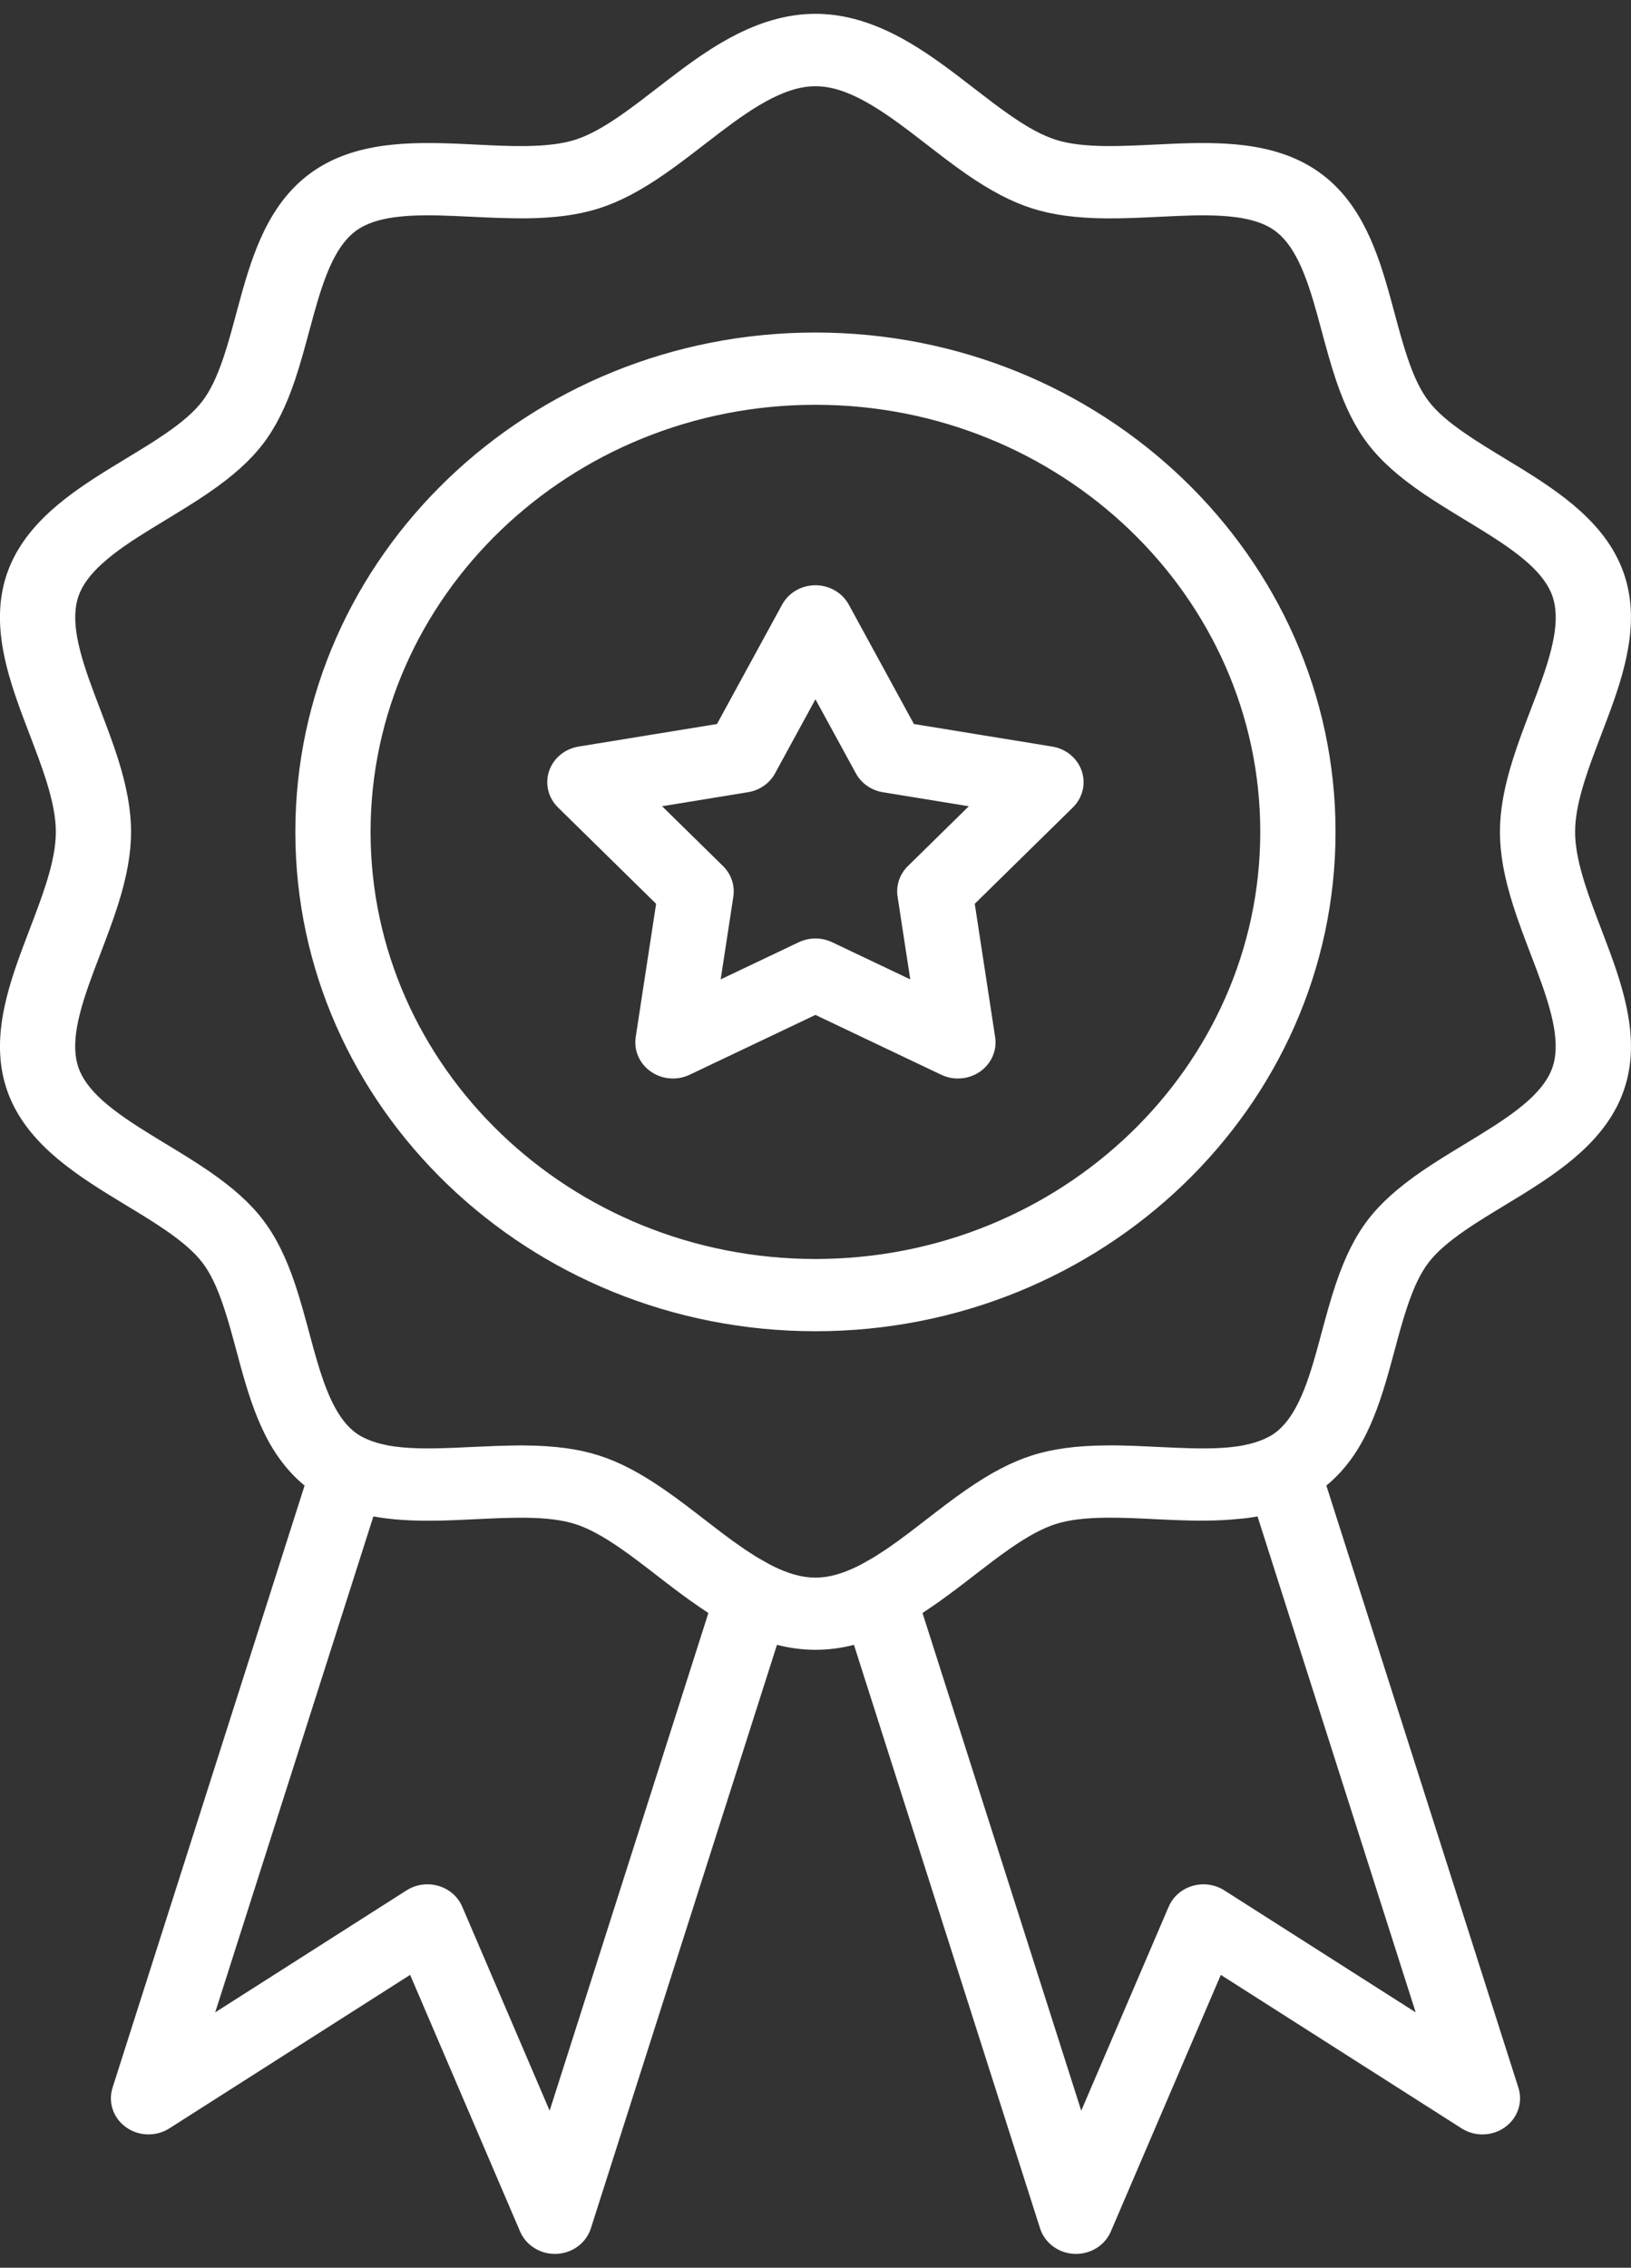 <svg width="59" height="82" viewBox="0 0 59 82" fill="none" xmlns="http://www.w3.org/2000/svg">
<rect x="0" y="0" width="59" height="82" fill="#333333" stroke="none"/>
<path d="M58.893 36.698C58.743 35.844 58.452 35.002 58.159 34.218L57.923 33.595C57.707 33.029 57.503 32.495 57.335 31.967C57.092 31.198 56.978 30.599 56.978 30.081C56.978 29.562 57.091 28.962 57.335 28.195C57.502 27.666 57.707 27.133 57.923 26.567L58.159 25.943C58.452 25.16 58.743 24.317 58.892 23.463C59.073 22.441 59.023 21.547 58.74 20.733C58.457 19.916 57.939 19.176 57.157 18.47C56.499 17.875 55.717 17.366 55.038 16.946L54.43 16.576C53.931 16.273 53.46 15.987 53.025 15.688C52.389 15.253 51.96 14.876 51.676 14.503C51.392 14.131 51.148 13.628 50.91 12.919C50.743 12.422 50.601 11.895 50.451 11.337L50.281 10.714C50.064 9.932 49.811 9.101 49.433 8.334C48.98 7.41 48.412 6.716 47.698 6.214C46.986 5.713 46.125 5.401 45.069 5.262C44.189 5.147 43.285 5.163 42.439 5.197L41.766 5.229C41.159 5.258 40.583 5.285 40.035 5.282C39.244 5.275 38.656 5.202 38.184 5.051C37.713 4.9 37.187 4.617 36.53 4.16C36.096 3.859 35.666 3.526 35.233 3.192C35.017 3.026 34.801 2.858 34.585 2.695C33.936 2.206 33.161 1.648 32.324 1.229C30.375 0.257 28.622 0.257 26.674 1.229C25.835 1.648 25.06 2.205 24.414 2.694C24.197 2.857 23.982 3.025 23.766 3.191C23.332 3.526 22.901 3.859 22.468 4.16C21.809 4.617 21.285 4.901 20.814 5.051C20.34 5.201 19.752 5.275 18.962 5.282C18.418 5.287 17.838 5.259 17.23 5.229L16.56 5.197C15.711 5.163 14.808 5.147 13.928 5.262C12.871 5.401 12.011 5.713 11.3 6.214C10.586 6.716 10.018 7.41 9.563 8.334C9.185 9.104 8.932 9.934 8.715 10.715L8.548 11.329C8.397 11.89 8.255 12.421 8.086 12.921C7.848 13.63 7.605 14.133 7.321 14.505C7.036 14.878 6.607 15.255 5.972 15.69C5.534 15.991 5.06 16.278 4.556 16.583L3.958 16.948C3.244 17.39 2.493 17.881 1.838 18.472C1.057 19.178 0.54 19.918 0.256 20.733C-0.026 21.547 -0.076 22.441 0.104 23.464C0.254 24.318 0.546 25.16 0.838 25.943L1.079 26.578C1.294 27.14 1.496 27.671 1.663 28.195C1.906 28.964 2.02 29.563 2.02 30.081C2.02 30.6 1.907 31.2 1.663 31.967C1.496 32.494 1.293 33.025 1.078 33.589L0.839 34.219C0.547 35.002 0.256 35.844 0.105 36.699C-0.075 37.722 -0.025 38.615 0.257 39.428C0.541 40.245 1.058 40.985 1.84 41.691C2.5 42.287 3.282 42.796 3.961 43.215L4.561 43.582C5.063 43.886 5.537 44.172 5.973 44.472C6.608 44.908 7.037 45.285 7.322 45.657C7.606 46.029 7.85 46.532 8.087 47.242C8.256 47.74 8.398 48.27 8.549 48.83L8.716 49.447C8.933 50.228 9.186 51.059 9.564 51.827C9.956 52.623 10.437 53.24 11.018 53.718L4.071 75.491C3.903 76.018 4.097 76.591 4.558 76.92C5.02 77.251 5.647 77.266 6.125 76.962L14.836 71.411L18.814 80.691C19.024 81.182 19.523 81.5 20.072 81.5C20.094 81.5 20.115 81.5 20.136 81.499C20.709 81.474 21.206 81.104 21.374 80.576L28.106 59.477C28.574 59.596 29.036 59.656 29.499 59.656C29.962 59.656 30.423 59.597 30.891 59.477L37.623 80.576C37.792 81.104 38.287 81.474 38.862 81.499C38.883 81.5 38.905 81.5 38.925 81.5C39.475 81.5 39.973 81.182 40.183 80.691L44.162 71.411L52.873 76.962C53.352 77.267 53.979 77.251 54.44 76.92C54.9 76.591 55.095 76.018 54.927 75.491L47.98 53.718C48.56 53.239 49.042 52.623 49.432 51.828C49.809 51.06 50.063 50.229 50.28 49.447L50.451 48.82C50.6 48.263 50.742 47.737 50.909 47.241C51.148 46.532 51.39 46.029 51.675 45.657C51.959 45.285 52.388 44.908 53.023 44.472C53.46 44.172 53.933 43.886 54.434 43.582L55.036 43.215C55.749 42.773 56.5 42.284 57.156 41.691C57.937 40.986 58.455 40.245 58.739 39.428C59.024 38.614 59.073 37.721 58.893 36.698ZM19.883 76.321L16.721 68.945C16.566 68.583 16.251 68.307 15.86 68.193C15.73 68.154 15.595 68.136 15.462 68.136C15.197 68.136 14.935 68.21 14.708 68.354L7.785 72.766L13.507 54.833C13.642 54.858 13.783 54.879 13.927 54.899C14.804 55.014 15.709 54.999 16.558 54.964L17.218 54.933C17.829 54.904 18.401 54.877 18.961 54.88C19.752 54.887 20.34 54.96 20.812 55.111C21.284 55.262 21.809 55.545 22.467 56.002C22.901 56.303 23.332 56.636 23.766 56.972C23.981 57.138 24.196 57.305 24.412 57.467C24.582 57.596 24.763 57.729 24.949 57.863C25.012 57.909 25.08 57.953 25.145 57.999C25.274 58.09 25.405 58.18 25.541 58.27C25.57 58.289 25.596 58.309 25.625 58.327L19.883 76.321ZM44.287 68.354C43.948 68.138 43.525 68.079 43.136 68.194C42.747 68.308 42.431 68.584 42.276 68.946L39.113 76.322L33.371 58.326C33.4 58.307 33.425 58.288 33.454 58.269C33.593 58.178 33.724 58.086 33.857 57.995C33.919 57.95 33.984 57.907 34.045 57.863C34.233 57.728 34.413 57.595 34.585 57.466C34.802 57.303 35.017 57.136 35.232 56.97C35.665 56.636 36.096 56.302 36.531 56.001C37.188 55.544 37.714 55.261 38.185 55.11C38.656 54.96 39.244 54.886 40.035 54.879C40.591 54.874 41.168 54.903 41.779 54.932L42.439 54.963C43.201 54.993 44.008 55.005 44.8 54.923C44.89 54.915 44.98 54.91 45.07 54.898C45.072 54.898 45.074 54.897 45.077 54.897C45.219 54.879 45.357 54.857 45.49 54.833L51.211 72.766L44.287 68.354ZM56.158 38.602C56.021 38.998 55.737 39.386 55.292 39.789C54.796 40.237 54.168 40.644 53.564 41.017L52.982 41.373C52.47 41.683 51.941 42.004 51.442 42.346C50.565 42.949 49.941 43.509 49.48 44.112C49.018 44.717 48.649 45.456 48.319 46.437C48.127 47.007 47.968 47.596 47.815 48.165L47.65 48.773C47.466 49.437 47.256 50.132 46.97 50.712C46.715 51.232 46.426 51.601 46.089 51.839C45.98 51.914 45.857 51.979 45.725 52.037C45.614 52.087 45.492 52.13 45.363 52.169C45.317 52.182 45.27 52.196 45.221 52.208C45.059 52.248 44.89 52.284 44.698 52.308C44.032 52.396 43.274 52.381 42.555 52.351L41.914 52.322C41.29 52.292 40.648 52.258 40.011 52.266C38.926 52.275 38.073 52.391 37.324 52.63C36.581 52.868 35.821 53.266 34.933 53.883C34.462 54.21 33.994 54.571 33.524 54.934C33.316 55.095 33.109 55.255 32.9 55.414C32.765 55.515 32.623 55.621 32.477 55.727C32.444 55.751 32.407 55.776 32.373 55.8C32.259 55.881 32.146 55.962 32.029 56.041C31.979 56.075 31.927 56.106 31.876 56.139C31.773 56.207 31.67 56.275 31.565 56.337C31.503 56.374 31.44 56.408 31.377 56.443C31.273 56.502 31.17 56.562 31.066 56.614C29.912 57.19 29.083 57.19 27.929 56.614C27.822 56.56 27.714 56.498 27.607 56.436C27.548 56.403 27.49 56.372 27.43 56.337C27.323 56.273 27.218 56.204 27.113 56.136C27.064 56.103 27.015 56.074 26.966 56.041C26.845 55.959 26.729 55.876 26.613 55.794C26.581 55.772 26.549 55.749 26.517 55.727C26.371 55.621 26.23 55.515 26.095 55.414C25.886 55.256 25.678 55.096 25.471 54.935C25.001 54.572 24.532 54.211 24.062 53.885C23.173 53.267 22.414 52.869 21.671 52.631C20.922 52.392 20.067 52.276 18.984 52.267C18.936 52.267 18.888 52.266 18.841 52.266C18.625 52.266 18.409 52.273 18.193 52.279C18.126 52.281 18.059 52.281 17.993 52.283C17.686 52.294 17.381 52.308 17.081 52.322L16.44 52.351C15.722 52.381 14.964 52.395 14.299 52.308H14.296C14.293 52.308 14.29 52.307 14.286 52.306C14.099 52.282 13.933 52.247 13.774 52.208C13.725 52.195 13.677 52.182 13.63 52.169C13.502 52.131 13.383 52.088 13.273 52.039C13.139 51.98 13.014 51.915 12.906 51.839C12.568 51.601 12.279 51.232 12.023 50.711C11.738 50.13 11.528 49.435 11.343 48.772L11.181 48.175C11.027 47.602 10.867 47.009 10.675 46.436C10.344 45.454 9.975 44.715 9.513 44.11C9.053 43.507 8.43 42.947 7.552 42.344C7.053 42.002 6.524 41.681 6.012 41.37L5.431 41.016C4.857 40.661 4.202 40.238 3.703 39.788C3.257 39.385 2.974 38.997 2.837 38.601C2.7 38.204 2.682 37.723 2.786 37.132C2.902 36.478 3.149 35.769 3.399 35.098L3.632 34.487C3.85 33.915 4.076 33.323 4.266 32.726C4.59 31.705 4.741 30.863 4.741 30.079C4.741 29.297 4.59 28.456 4.267 27.433C4.078 26.838 3.853 26.248 3.635 25.677L3.401 25.061C3.151 24.39 2.904 23.681 2.788 23.027C2.684 22.436 2.701 21.955 2.839 21.557C2.976 21.162 3.259 20.775 3.705 20.372C4.2 19.924 4.828 19.516 5.433 19.143L6.011 18.79C6.524 18.478 7.054 18.157 7.554 17.814C8.432 17.212 9.055 16.651 9.516 16.048C9.977 15.444 10.346 14.704 10.677 13.723C10.869 13.149 11.029 12.556 11.184 11.981L11.346 11.387C11.53 10.724 11.74 10.03 12.026 9.448C12.282 8.929 12.57 8.56 12.909 8.322C13.248 8.085 13.702 7.93 14.3 7.852C14.966 7.764 15.724 7.779 16.443 7.81L17.095 7.84C17.713 7.87 18.354 7.897 18.987 7.896C20.069 7.887 20.924 7.771 21.675 7.532C22.417 7.295 23.177 6.896 24.065 6.279C24.535 5.952 25.003 5.592 25.473 5.229C25.681 5.068 25.889 4.908 26.099 4.749C26.646 4.336 27.293 3.869 27.932 3.549C29.085 2.974 29.915 2.974 31.069 3.549C31.706 3.868 32.353 4.335 32.903 4.749C33.112 4.908 33.321 5.068 33.529 5.23C33.997 5.592 34.465 5.953 34.935 6.28C35.824 6.897 36.584 7.295 37.327 7.533C38.077 7.772 38.93 7.888 40.014 7.897C40.648 7.902 41.286 7.871 41.905 7.841L42.557 7.811C43.276 7.779 44.033 7.765 44.7 7.853C45.297 7.931 45.752 8.086 46.091 8.323C46.428 8.561 46.718 8.93 46.973 9.451C47.259 10.031 47.469 10.726 47.653 11.39L47.817 11.993C47.971 12.564 48.13 13.154 48.322 13.725C48.652 14.707 49.02 15.446 49.483 16.051C49.944 16.655 50.568 17.215 51.444 17.817C51.942 18.159 52.469 18.477 52.979 18.788L53.567 19.147C54.142 19.502 54.796 19.926 55.295 20.375C55.739 20.777 56.023 21.166 56.16 21.561C56.298 21.959 56.314 22.44 56.21 23.032C56.096 23.685 55.848 24.395 55.599 25.065L55.369 25.67C55.149 26.244 54.923 26.838 54.733 27.438C54.41 28.46 54.259 29.301 54.259 30.084C54.259 30.867 54.41 31.709 54.733 32.731C54.923 33.33 55.15 33.923 55.369 34.498L55.599 35.103C55.848 35.773 56.096 36.483 56.21 37.137C56.312 37.724 56.296 38.205 56.158 38.602ZM29.498 12.024C19.123 12.024 10.684 20.124 10.684 30.081C10.684 40.037 19.124 48.137 29.498 48.137C39.871 48.137 48.312 40.037 48.312 30.081C48.312 20.124 39.872 12.024 29.498 12.024ZM29.498 45.524C20.625 45.524 13.405 38.596 13.405 30.081C13.405 21.565 20.625 14.637 29.498 14.637C38.371 14.637 45.589 21.565 45.589 30.081C45.589 38.596 38.371 45.524 29.498 45.524ZM38.066 26.996L33.06 26.18L30.704 21.863C30.468 21.432 30.004 21.162 29.498 21.162C28.991 21.162 28.527 21.432 28.292 21.863L25.936 26.18L20.93 26.996C20.43 27.077 20.019 27.419 19.863 27.88C19.707 28.342 19.831 28.85 20.185 29.197L23.734 32.681L22.996 37.502C22.923 37.983 23.133 38.464 23.544 38.749C23.953 39.035 24.495 39.078 24.948 38.862L29.498 36.699L34.047 38.862C34.239 38.953 34.446 38.998 34.652 38.998C34.934 38.998 35.215 38.914 35.452 38.749C35.862 38.463 36.073 37.983 35.998 37.502L35.261 32.681L38.81 29.197C39.164 28.85 39.288 28.342 39.131 27.88C38.975 27.418 38.564 27.077 38.066 26.996ZM32.842 31.317C32.545 31.609 32.407 32.017 32.469 32.421L32.928 35.414L30.103 34.071C29.722 33.89 29.276 33.89 28.894 34.071L26.07 35.414L26.528 32.421C26.589 32.017 26.452 31.609 26.155 31.317L23.951 29.153L27.059 28.646C27.478 28.578 27.84 28.325 28.037 27.964L29.498 25.285L30.961 27.965C31.158 28.326 31.519 28.579 31.938 28.647L35.046 29.154L32.842 31.317Z" fill="white"/>
</svg>
